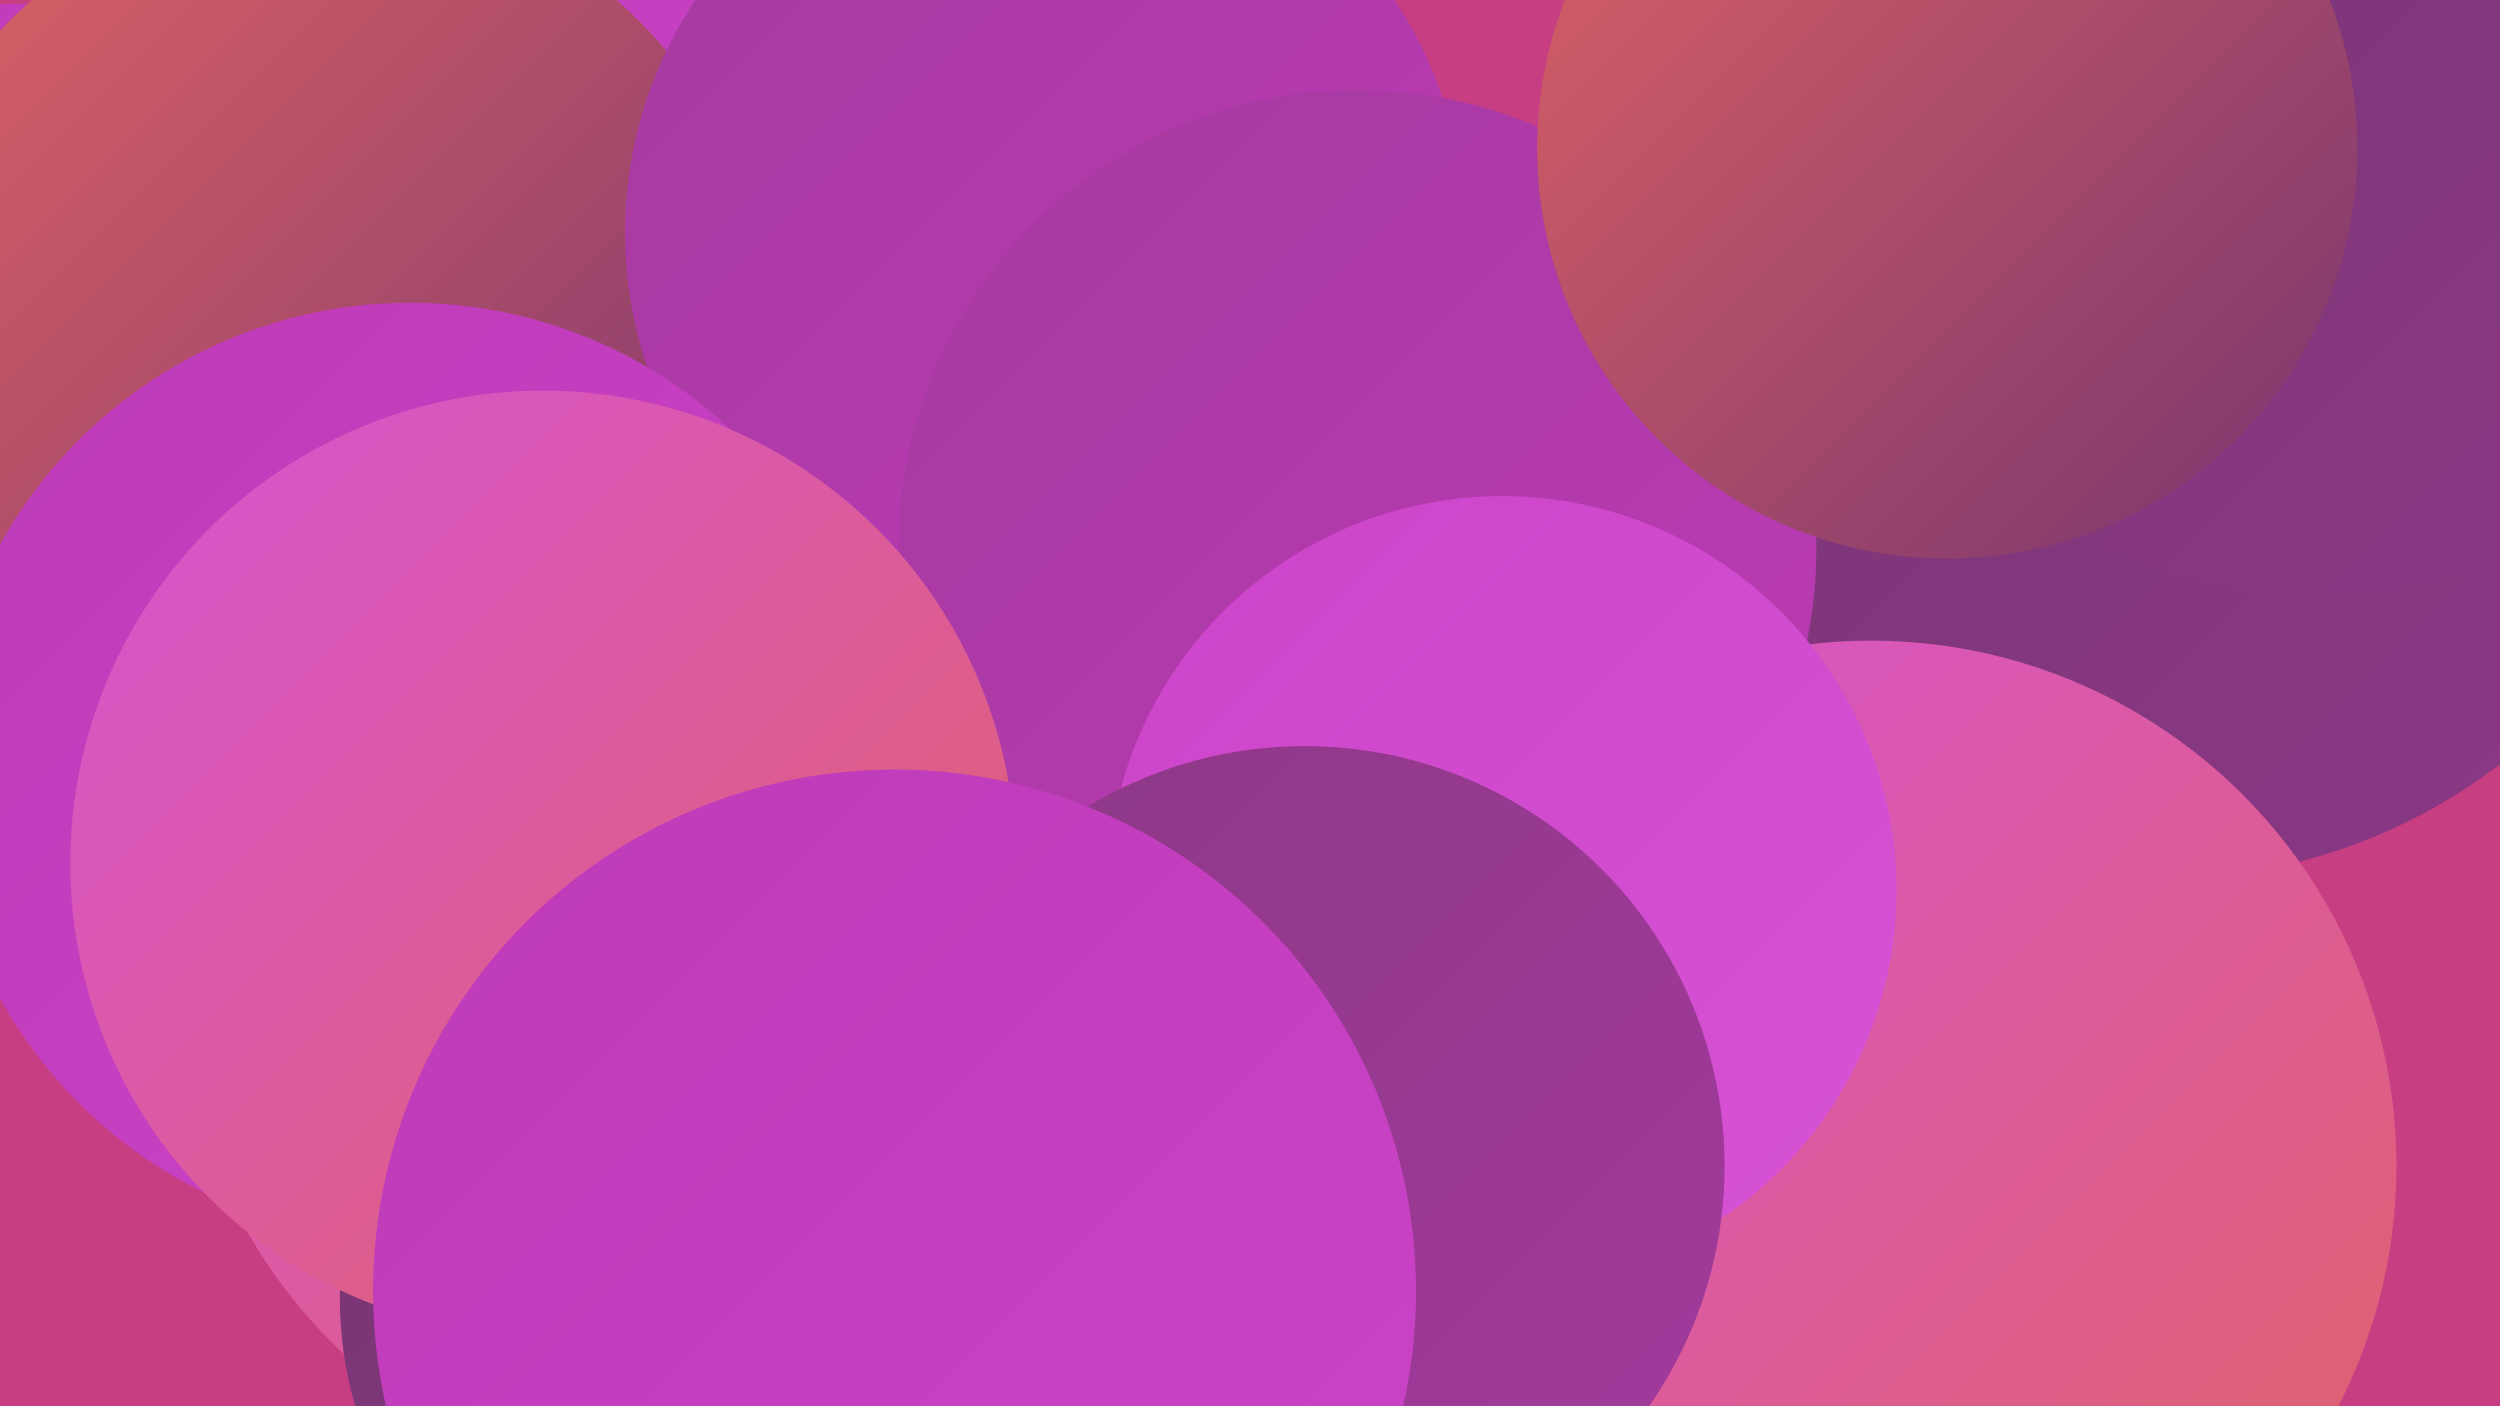<?xml version="1.0" encoding="UTF-8"?><svg width="1280" height="720" xmlns="http://www.w3.org/2000/svg"><defs><linearGradient id="grad0" x1="0%" y1="0%" x2="100%" y2="100%"><stop offset="0%" style="stop-color:#763570;stop-opacity:1" /><stop offset="100%" style="stop-color:#8c3886;stop-opacity:1" /></linearGradient><linearGradient id="grad1" x1="0%" y1="0%" x2="100%" y2="100%"><stop offset="0%" style="stop-color:#8c3886;stop-opacity:1" /><stop offset="100%" style="stop-color:#a43a9e;stop-opacity:1" /></linearGradient><linearGradient id="grad2" x1="0%" y1="0%" x2="100%" y2="100%"><stop offset="0%" style="stop-color:#a43a9e;stop-opacity:1" /><stop offset="100%" style="stop-color:#bd3ab7;stop-opacity:1" /></linearGradient><linearGradient id="grad3" x1="0%" y1="0%" x2="100%" y2="100%"><stop offset="0%" style="stop-color:#bd3ab7;stop-opacity:1" /><stop offset="100%" style="stop-color:#cc44c9;stop-opacity:1" /></linearGradient><linearGradient id="grad4" x1="0%" y1="0%" x2="100%" y2="100%"><stop offset="0%" style="stop-color:#cc44c9;stop-opacity:1" /><stop offset="100%" style="stop-color:#d753d5;stop-opacity:1" /></linearGradient><linearGradient id="grad5" x1="0%" y1="0%" x2="100%" y2="100%"><stop offset="0%" style="stop-color:#d753d5;stop-opacity:1" /><stop offset="100%" style="stop-color:#e06363;stop-opacity:1" /></linearGradient><linearGradient id="grad6" x1="0%" y1="0%" x2="100%" y2="100%"><stop offset="0%" style="stop-color:#e06363;stop-opacity:1" /><stop offset="100%" style="stop-color:#763570;stop-opacity:1" /></linearGradient></defs><rect width="1280" height="720" fill="#c73e82" /><circle cx="755" cy="583" r="242" fill="url(#grad3)" /><circle cx="360" cy="497" r="269" fill="url(#grad5)" /><circle cx="554" cy="626" r="275" fill="url(#grad4)" /><circle cx="369" cy="665" r="195" fill="url(#grad0)" /><circle cx="9" cy="221" r="219" fill="url(#grad3)" /><circle cx="296" cy="39" r="207" fill="url(#grad3)" /><circle cx="866" cy="346" r="227" fill="url(#grad0)" /><circle cx="805" cy="392" r="181" fill="url(#grad3)" /><circle cx="166" cy="172" r="228" fill="url(#grad6)" /><circle cx="535" cy="119" r="215" fill="url(#grad2)" /><circle cx="210" cy="395" r="240" fill="url(#grad3)" /><circle cx="1107" cy="166" r="284" fill="url(#grad0)" /><circle cx="695" cy="281" r="235" fill="url(#grad2)" /><circle cx="1186" cy="54" r="251" fill="url(#grad0)" /><circle cx="997" cy="76" r="210" fill="url(#grad6)" /><circle cx="958" cy="597" r="269" fill="url(#grad5)" /><circle cx="769" cy="456" r="202" fill="url(#grad4)" /><circle cx="668" cy="597" r="215" fill="url(#grad1)" /><circle cx="278" cy="442" r="242" fill="url(#grad5)" /><circle cx="458" cy="661" r="267" fill="url(#grad3)" /></svg>